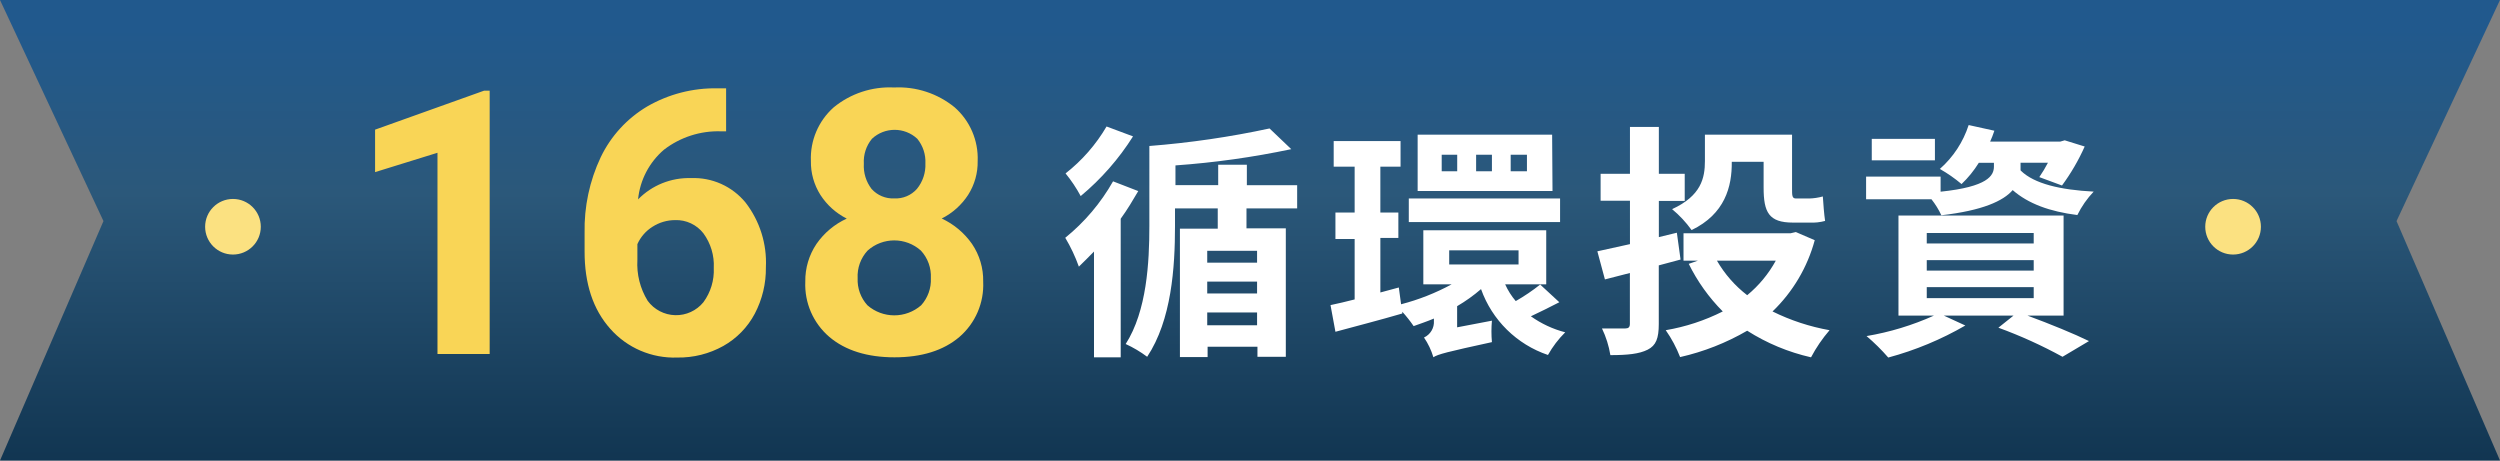 <svg xmlns="http://www.w3.org/2000/svg" width="380" height="70" viewBox="0 0 380 70">
    <rect x="0" y="0" width="380" height="70" fill="#808080" stroke="none"/>
    <defs>
        <linearGradient id="8a46u1nuna" x1="49.998%" x2="49.998%" y1="100.459%" y2="6.218%">
            <stop offset="0%" stop-color="#113551"/>
            <stop offset="62%" stop-color="#2B587A"/>
            <stop offset="100%" stop-color="#21598D"/>
        </linearGradient>
    </defs>
    <g fill="none" fill-rule="evenodd">
        <g fill-rule="nonzero">
            <g transform="translate(-1084, -262) translate(1084, 262)">
                <path fill="url(#8a46u1nuna)" d="M380 0L376.873 0 376.114 0 367.526 0 366.779 0 335.899 0 335.151 0 44.849 0 44.09 0 13.221 0 12.462 0 3.886 0 3.127 0 0 0 15.727 33.605 0 70 3.127 70 3.886 70 12.462 70 13.221 70 44.09 70 44.849 70 335.151 70 335.899 70 366.779 70 367.526 70 376.114 70 376.873 70 380 70 364.273 33.605z"/>
                <path fill="#FFF" d="M173.014 29.045c-.794 1.355-1.656 2.814-2.668 4.204v21.063h-4.058V38.233c-.782.827-1.61 1.608-2.3 2.297-.545-1.526-1.238-2.995-2.069-4.387 2.939-2.38 5.404-5.29 7.266-8.58l3.829 1.482zm-.794-8.315c-2.159 3.423-4.843 6.484-7.955 9.073-.655-1.22-1.425-2.373-2.3-3.445 2.509-1.964 4.623-4.384 6.232-7.132l4.023 1.504zm17.245 10.945v3.032h5.979v19.524h-4.312v-1.527h-7.576v1.573h-4.208V34.753h5.749v-3.078H178.6v2.7c0 6.258-.517 14.275-4.23 19.856-1.017-.76-2.112-1.411-3.266-1.94 3.22-5.031 3.599-12.45 3.599-17.917V22.19c6.142-.479 12.245-1.369 18.268-2.665l3.3 3.147c-5.804 1.225-11.685 2.05-17.602 2.47v2.997h6.496v-3.101h4.357v3.112h7.645v3.526h-7.703zm1.61 6.443h-7.576v1.803h7.576v-1.803zm0 4.686h-7.576v1.803h7.576v-1.803zm0 6.638V47.49h-7.576v1.952h7.576zM237.016 45.94c-1.46.746-2.932 1.492-4.323 2.135 1.576 1.123 3.345 1.949 5.22 2.435-1.03 1.021-1.913 2.181-2.622 3.446-4.747-1.607-8.496-5.297-10.174-10.015-1.128.975-2.345 1.844-3.633 2.596v3.215l5.288-1.01c-.097 1.085-.097 2.176 0 3.261-6.898 1.505-8.185 1.838-8.898 2.297-.317-1.067-.798-2.078-1.426-2.997.983-.455 1.583-1.47 1.506-2.55v-.333c-1.058.448-2.07.781-3.08 1.148-.524-.766-1.1-1.495-1.725-2.182v.265c-3.45 1.01-7.128 1.952-10.163 2.779l-.748-4.054c1.08-.218 2.3-.517 3.668-.862v-9.188h-2.92v-4.02h2.92v-6.97h-3.185v-3.894h10.163v3.894h-3.07v6.97h2.737v3.86h-2.736v8.292l2.805-.758.345 2.55c2.678-.693 5.26-1.712 7.69-3.033h-4.31v-8.211h18.682v8.211h-6.243c.412.923.954 1.782 1.61 2.55 1.3-.742 2.542-1.583 3.713-2.515l2.909 2.687zm.115-12.186h-22.994V30.17h22.994v3.583zm-1.15-4.72h-20.499v-8.568h20.442l.057 8.568zm-14.486-5.513h-2.357v2.515h2.357v-2.515zm-1.218 16.676h10.542v-2.148h-10.542v2.148zm6.495-16.676h-2.403v2.515h2.403v-2.515zm5.323 0h-2.472v2.515h2.472v-2.515zM252.134 40.335v8.912c0 2.182-.414 3.262-1.69 3.905-1.276.643-3.047.827-5.668.827-.228-1.406-.658-2.771-1.276-4.054h3.53c.494 0 .712-.184.712-.713v-7.717l-3.794.976-1.15-4.272c1.426-.3 3.116-.678 4.956-1.092v-6.592h-4.461v-4.1h4.46v-7.12h4.392v7.12h3.932v4.123h-3.932v5.501l2.737-.666.563 4.077-3.311.885zm23.706-3.825c-1.115 4.125-3.333 7.869-6.415 10.83 2.74 1.356 5.658 2.315 8.668 2.849-1.091 1.264-2.036 2.647-2.816 4.123-3.444-.78-6.726-2.147-9.704-4.043-3.176 1.845-6.614 3.196-10.197 4.008-.562-1.445-1.295-2.818-2.184-4.088 3.015-.512 5.937-1.472 8.668-2.849-2.105-2.116-3.852-4.56-5.173-7.235l1.39-.482h-2.184v-4.17h16.291l.782-.183 2.874 1.24zm-18.717-1.539c-.847-1.183-1.844-2.253-2.966-3.181 4.426-2.033 4.99-4.732 4.99-7.316v-4.008h13.244v8.177c0 1.08 0 1.528.598 1.528h2.023c.696-.02 1.387-.125 2.058-.31.08 1.148.184 2.664.345 3.72-.771.209-1.57.294-2.368.253h-2.518c-3.679 0-4.46-1.573-4.46-5.317v-3.928h-4.84c.045 3.79-1.047 7.948-6.106 10.382zm3.852 4.652c1.175 2.032 2.738 3.815 4.598 5.248 1.77-1.457 3.245-3.238 4.346-5.248h-8.944zM307.168 25.944c2.024 1.987 6.002 2.917 11.072 3.182-1.005 1.053-1.842 2.254-2.483 3.56-4.197-.528-7.462-1.723-9.83-3.79-1.426 1.654-4.599 3.112-10.842 3.824-.405-.867-.91-1.684-1.506-2.435h-9.933V26.84h11.325v2.297c7.162-.747 8.105-2.435 8.105-3.824v-.563h-2.3c-.732 1.183-1.613 2.268-2.62 3.227-1.027-.866-2.132-1.635-3.3-2.297 2.033-1.79 3.546-4.096 4.38-6.673l3.909.862c-.184.563-.414 1.148-.644 1.654h10.657l.679-.196 3.035.942c-.934 2.093-2.09 4.08-3.45 5.926l-3.448-1.275c.48-.7.917-1.43 1.31-2.182h-4.161v1.149l.045.057zm1.012 22.028c3.45 1.275 7.128 2.78 9.347 3.87l-4.024 2.39c-3.133-1.719-6.392-3.197-9.749-4.422l2.3-1.838h-10.59l3.266 1.505c-3.674 2.129-7.613 3.766-11.715 4.87-1.016-1.17-2.119-2.26-3.3-3.263 3.534-.596 6.976-1.642 10.244-3.112h-5.392V32.766h25.097v15.206h-5.484zm-14.072-23.601h-9.6v-3.262h9.6v3.262zm-1.241 12.633h16.256V35.42h-16.256v1.585zm0 4.123h16.256v-1.585h-16.256v1.585zm0 4.192h16.256v-1.677h-16.256v1.677z"/>
                <ellipse cx="35.41" cy="34.466" fill="#FBE181" rx="4.231" ry="4.226"/>
                <ellipse cx="339.428" cy="34.466" fill="#FBE181" rx="4.231" ry="4.226"/>
                <path fill="#F9D556" d="M74.43 53.806L66.497 53.806 66.497 23.222 57.012 26.162 57.012 19.708 73.579 13.782 74.43 13.782zM110.368 13.426v6.535h-.77c-3.126-.102-6.19.884-8.669 2.79-2.243 1.915-3.657 4.624-3.943 7.557 2.112-2.155 5.03-3.329 8.048-3.238 3.2-.13 6.276 1.252 8.3 3.732 2.16 2.805 3.252 6.285 3.081 9.82.035 2.458-.546 4.886-1.69 7.063-1.09 2.06-2.75 3.762-4.782 4.904-2.135 1.19-4.546 1.797-6.99 1.757-3.89.144-7.639-1.467-10.21-4.387-2.597-2.925-3.893-6.833-3.885-11.726v-2.848c-.081-3.966.757-7.897 2.449-11.485 1.542-3.214 4.002-5.9 7.07-7.718 3.24-1.872 6.928-2.825 10.67-2.756h1.321zm-7.737 20.03c-1.223-.002-2.42.35-3.45 1.01-1.01.633-1.81 1.553-2.298 2.641v2.412c-.126 2.179.42 4.343 1.563 6.202.98 1.336 2.525 2.144 4.183 2.186 1.658.043 3.242-.684 4.29-1.968 1.106-1.507 1.662-3.347 1.575-5.214.096-1.882-.46-3.74-1.575-5.26-1.025-1.316-2.62-2.064-4.288-2.01zM148.606 24.463c.036 1.824-.468 3.617-1.448 5.156-.996 1.532-2.38 2.772-4.013 3.595 1.846.86 3.433 2.191 4.599 3.859 1.15 1.691 1.744 3.698 1.701 5.742.15 3.21-1.186 6.309-3.621 8.407-2.426 2.068-5.748 3.09-9.864 3.09-4.116 0-7.462-1.034-9.899-3.101-2.446-2.088-3.794-5.184-3.656-8.396-.034-2.042.56-4.047 1.702-5.742 1.16-1.67 2.748-3 4.598-3.847-1.63-.82-3.012-2.061-4-3.595-.976-1.541-1.48-3.334-1.449-5.157-.13-3.093 1.137-6.081 3.449-8.143 2.58-2.12 5.86-3.201 9.197-3.032 3.334-.171 6.612.901 9.198 3.01 2.337 2.052 3.624 5.047 3.506 8.154zm-7.116 17.813c.08-1.54-.463-3.046-1.506-4.18-2.308-2.073-5.81-2.073-8.117 0-1.046 1.137-1.589 2.648-1.506 4.191-.068 1.512.466 2.99 1.483 4.112 2.34 2.044 5.834 2.044 8.174 0 1.016-1.127 1.545-2.609 1.472-4.123zm-.828-17.434c.065-1.357-.373-2.69-1.23-3.744-1.94-1.815-4.958-1.815-6.898 0-.874 1.063-1.313 2.417-1.23 3.79-.08 1.374.335 2.73 1.172 3.824.873.977 2.14 1.51 3.45 1.447 1.31.069 2.58-.464 3.448-1.447.89-1.09 1.347-2.466 1.288-3.87z"/>
            </g>
        </g>
    </g>
</svg>
